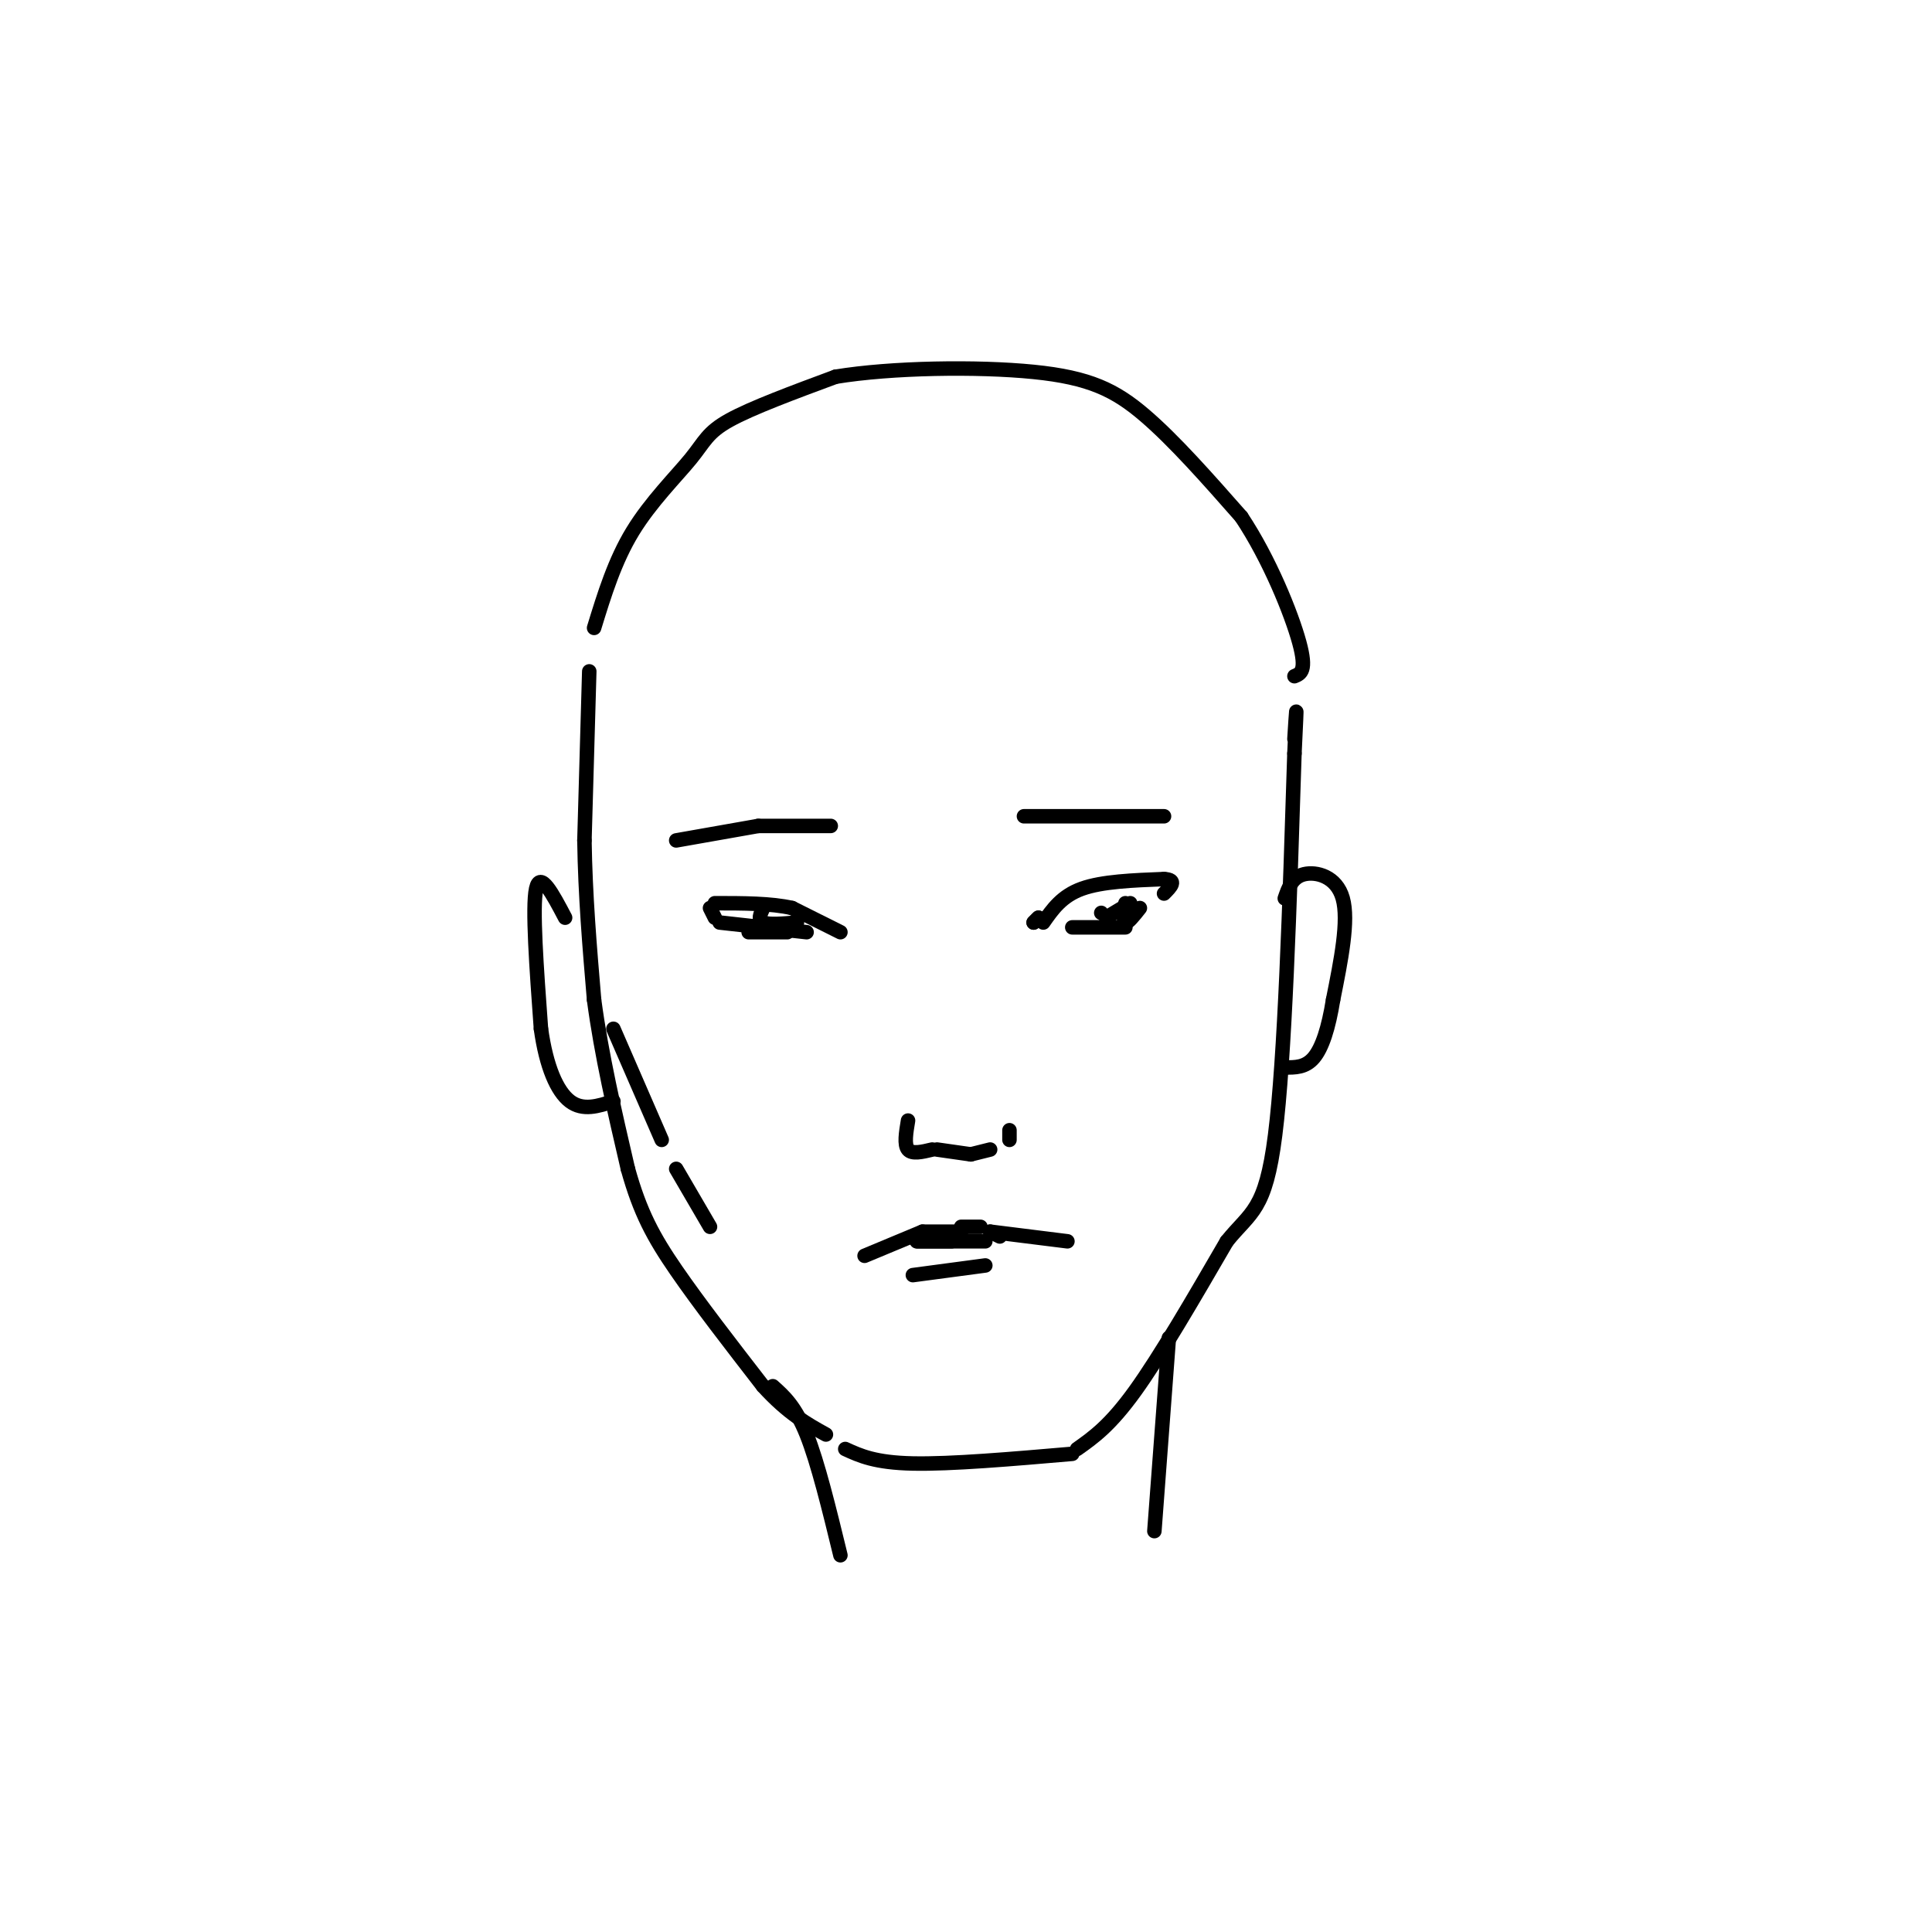 <svg viewBox='0 0 400 400' version='1.1' xmlns='http://www.w3.org/2000/svg' xmlns:xlink='http://www.w3.org/1999/xlink'><g fill='none' stroke='rgb(0,0,0)' stroke-width='3' stroke-linecap='round' stroke-linejoin='round'><path d='M122,139c0.000,0.000 -1.000,35.000 -1,35'/><path d='M121,174c0.167,11.333 1.083,22.167 2,33'/><path d='M123,207c1.500,11.333 4.250,23.167 7,35'/><path d='M130,242c2.511,9.044 5.289,14.156 10,21c4.711,6.844 11.356,15.422 18,24'/><path d='M158,287c5.167,5.667 9.083,7.833 13,10'/><path d='M175,300c3.083,1.417 6.167,2.833 14,3c7.833,0.167 20.417,-0.917 33,-2'/><path d='M223,300c3.417,-2.417 6.833,-4.833 12,-12c5.167,-7.167 12.083,-19.083 19,-31'/><path d='M254,257c5.000,-6.200 8.000,-6.200 10,-22c2.000,-15.800 3.000,-47.400 4,-79'/><path d='M268,156c0.667,-13.667 0.333,-8.333 0,-3'/><path d='M117,190c-2.583,-4.917 -5.167,-9.833 -6,-6c-0.833,3.833 0.083,16.417 1,29'/><path d='M112,213c1.089,7.844 3.311,12.956 6,15c2.689,2.044 5.844,1.022 9,0'/><path d='M266,186c0.756,-2.200 1.511,-4.400 4,-5c2.489,-0.600 6.711,0.400 8,5c1.289,4.600 -0.356,12.800 -2,21'/><path d='M276,207c-0.933,5.844 -2.267,9.956 -4,12c-1.733,2.044 -3.867,2.022 -6,2'/><path d='M123,130c2.131,-6.940 4.262,-13.881 8,-20c3.738,-6.119 9.083,-11.417 12,-15c2.917,-3.583 3.405,-5.452 8,-8c4.595,-2.548 13.298,-5.774 22,-9'/><path d='M173,78c11.548,-1.905 29.417,-2.167 41,-1c11.583,1.167 16.881,3.762 23,9c6.119,5.238 13.060,13.119 20,21'/><path d='M257,107c5.822,8.733 10.378,20.067 12,26c1.622,5.933 0.311,6.467 -1,7'/><path d='M214,191c0.000,0.000 1.000,-1.000 1,-1'/><path d='M214,191c0.000,0.000 1.000,-1.000 1,-1'/><path d='M216,191c1.917,-2.750 3.833,-5.500 8,-7c4.167,-1.500 10.583,-1.750 17,-2'/><path d='M241,182c2.833,0.167 1.417,1.583 0,3'/><path d='M222,192c0.000,0.000 11.000,0.000 11,0'/><path d='M229,190c0.000,0.000 5.000,-3.000 5,-3'/><path d='M233,187c-0.250,1.917 -0.500,3.833 0,4c0.500,0.167 1.750,-1.417 3,-3'/><path d='M228,189c0.000,0.000 0.000,0.000 0,0'/><path d='M174,193c0.000,0.000 -10.000,-5.000 -10,-5'/><path d='M164,188c-4.333,-1.000 -10.167,-1.000 -16,-1'/><path d='M149,191c0.000,0.000 18.000,2.000 18,2'/><path d='M158,188c-0.583,1.250 -1.167,2.500 0,3c1.167,0.500 4.083,0.250 7,0'/><path d='M155,193c0.000,0.000 8.000,0.000 8,0'/><path d='M140,174c0.000,0.000 17.000,-3.000 17,-3'/><path d='M157,171c0.000,0.000 15.000,0.000 15,0'/><path d='M212,169c0.000,0.000 29.000,0.000 29,0'/><path d='M188,232c-0.417,2.500 -0.833,5.000 0,6c0.833,1.000 2.917,0.500 5,0'/><path d='M194,238c0.000,0.000 7.000,1.000 7,1'/><path d='M201,239c0.000,0.000 4.000,-1.000 4,-1'/><path d='M209,236c0.000,0.000 0.000,-2.000 0,-2'/><path d='M179,260c0.000,0.000 12.000,-5.000 12,-5'/><path d='M191,255c0.000,0.000 8.000,0.000 8,0'/><path d='M199,254c0.000,0.000 4.000,0.000 4,0'/><path d='M205,255c0.000,0.000 2.000,1.000 2,1'/><path d='M205,255c0.000,0.000 16.000,2.000 16,2'/><path d='M190,257c0.000,0.000 7.000,0.000 7,0'/><path d='M197,257c-4.083,0.000 -8.167,0.000 -7,0c1.167,0.000 7.583,0.000 14,0'/><path d='M189,264c0.000,0.000 15.000,-2.000 15,-2'/><path d='M160,287c2.333,2.083 4.667,4.167 7,10c2.333,5.833 4.667,15.417 7,25'/><path d='M242,277c0.000,0.000 -3.000,40.000 -3,40'/><path d='M147,188c0.000,0.000 1.000,2.000 1,2'/><path d='M127,213c0.000,0.000 10.000,23.000 10,23'/><path d='M140,242c0.000,0.000 7.000,12.000 7,12'/></g>
</svg>